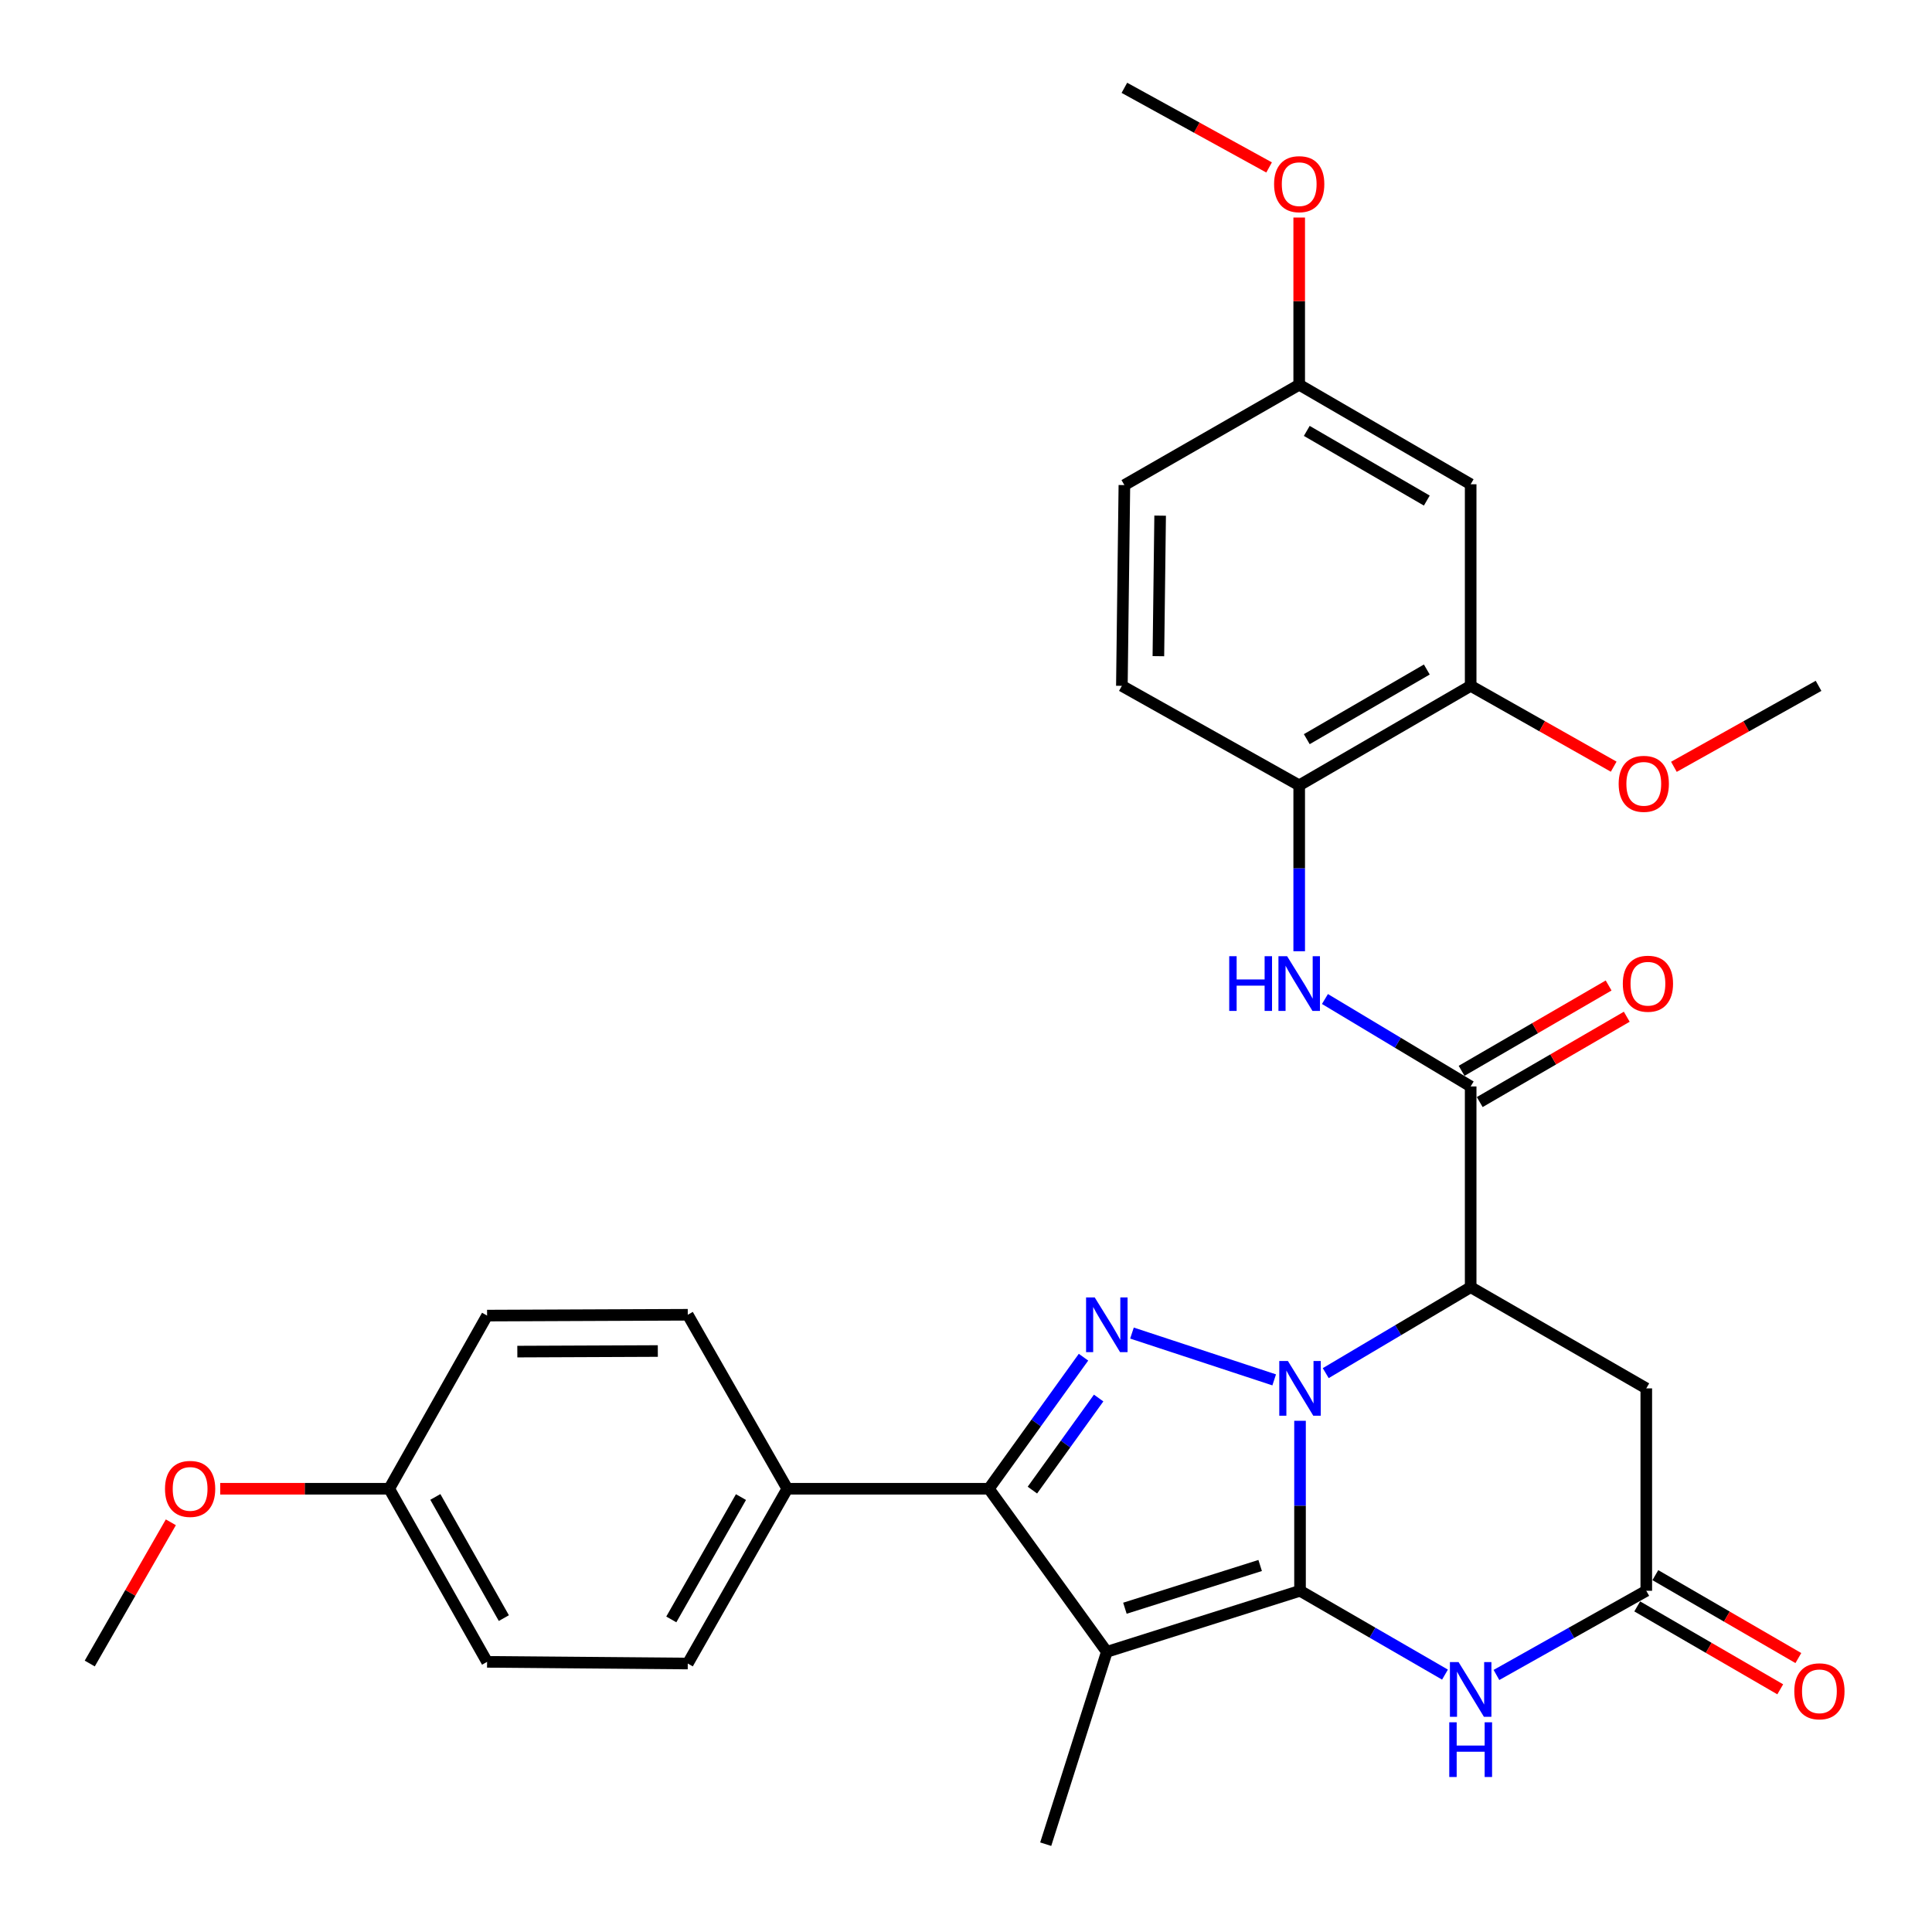 <?xml version='1.0' encoding='iso-8859-1'?>
<svg version='1.1' baseProfile='full'
              xmlns='http://www.w3.org/2000/svg'
                      xmlns:rdkit='http://www.rdkit.org/xml'
                      xmlns:xlink='http://www.w3.org/1999/xlink'
                  xml:space='preserve'
width='1000px' height='1000px' viewBox='0 0 1000 1000'>
<!-- END OF HEADER -->
<rect style='opacity:1.0;fill:#FFFFFF;stroke:none' width='1000' height='1000' x='0' y='0'> </rect>
<path class='bond-0' d='M 672.89,735.402 L 672.89,779.393' style='fill:none;fill-rule:evenodd;stroke:#0000FF;stroke-width:6px;stroke-linecap:butt;stroke-linejoin:miter;stroke-opacity:1' />
<path class='bond-0' d='M 672.89,779.393 L 672.89,823.384' style='fill:none;fill-rule:evenodd;stroke:#000000;stroke-width:6px;stroke-linecap:butt;stroke-linejoin:miter;stroke-opacity:1' />
<path class='bond-2' d='M 659.518,714.222 L 585.908,689.994' style='fill:none;fill-rule:evenodd;stroke:#0000FF;stroke-width:6px;stroke-linecap:butt;stroke-linejoin:miter;stroke-opacity:1' />
<path class='bond-3' d='M 686.197,710.731 L 723.705,688.484' style='fill:none;fill-rule:evenodd;stroke:#0000FF;stroke-width:6px;stroke-linecap:butt;stroke-linejoin:miter;stroke-opacity:1' />
<path class='bond-3' d='M 723.705,688.484 L 761.214,666.238' style='fill:none;fill-rule:evenodd;stroke:#000000;stroke-width:6px;stroke-linecap:butt;stroke-linejoin:miter;stroke-opacity:1' />
<path class='bond-1' d='M 672.89,823.384 L 572.888,854.99' style='fill:none;fill-rule:evenodd;stroke:#000000;stroke-width:6px;stroke-linecap:butt;stroke-linejoin:miter;stroke-opacity:1' />
<path class='bond-1' d='M 652.254,810.293 L 582.252,832.417' style='fill:none;fill-rule:evenodd;stroke:#000000;stroke-width:6px;stroke-linecap:butt;stroke-linejoin:miter;stroke-opacity:1' />
<path class='bond-5' d='M 672.89,823.384 L 710.406,845.079' style='fill:none;fill-rule:evenodd;stroke:#000000;stroke-width:6px;stroke-linecap:butt;stroke-linejoin:miter;stroke-opacity:1' />
<path class='bond-5' d='M 710.406,845.079 L 747.923,866.775' style='fill:none;fill-rule:evenodd;stroke:#0000FF;stroke-width:6px;stroke-linecap:butt;stroke-linejoin:miter;stroke-opacity:1' />
<path class='bond-19' d='M 572.888,854.99 L 541.261,954.545' style='fill:none;fill-rule:evenodd;stroke:#000000;stroke-width:6px;stroke-linecap:butt;stroke-linejoin:miter;stroke-opacity:1' />
<path class='bond-31' d='M 572.888,854.99 L 511.837,770.572' style='fill:none;fill-rule:evenodd;stroke:#000000;stroke-width:6px;stroke-linecap:butt;stroke-linejoin:miter;stroke-opacity:1' />
<path class='bond-4' d='M 560.821,702.482 L 536.329,736.527' style='fill:none;fill-rule:evenodd;stroke:#0000FF;stroke-width:6px;stroke-linecap:butt;stroke-linejoin:miter;stroke-opacity:1' />
<path class='bond-4' d='M 536.329,736.527 L 511.837,770.572' style='fill:none;fill-rule:evenodd;stroke:#000000;stroke-width:6px;stroke-linecap:butt;stroke-linejoin:miter;stroke-opacity:1' />
<path class='bond-4' d='M 568.655,723.617 L 551.51,747.448' style='fill:none;fill-rule:evenodd;stroke:#0000FF;stroke-width:6px;stroke-linecap:butt;stroke-linejoin:miter;stroke-opacity:1' />
<path class='bond-4' d='M 551.51,747.448 L 534.366,771.28' style='fill:none;fill-rule:evenodd;stroke:#000000;stroke-width:6px;stroke-linecap:butt;stroke-linejoin:miter;stroke-opacity:1' />
<path class='bond-6' d='M 761.214,666.238 L 761.214,562.339' style='fill:none;fill-rule:evenodd;stroke:#000000;stroke-width:6px;stroke-linecap:butt;stroke-linejoin:miter;stroke-opacity:1' />
<path class='bond-8' d='M 761.214,666.238 L 852.115,718.623' style='fill:none;fill-rule:evenodd;stroke:#000000;stroke-width:6px;stroke-linecap:butt;stroke-linejoin:miter;stroke-opacity:1' />
<path class='bond-12' d='M 511.837,770.572 L 407.502,770.572' style='fill:none;fill-rule:evenodd;stroke:#000000;stroke-width:6px;stroke-linecap:butt;stroke-linejoin:miter;stroke-opacity:1' />
<path class='bond-32' d='M 774.561,866.961 L 813.338,845.173' style='fill:none;fill-rule:evenodd;stroke:#0000FF;stroke-width:6px;stroke-linecap:butt;stroke-linejoin:miter;stroke-opacity:1' />
<path class='bond-32' d='M 813.338,845.173 L 852.115,823.384' style='fill:none;fill-rule:evenodd;stroke:#000000;stroke-width:6px;stroke-linecap:butt;stroke-linejoin:miter;stroke-opacity:1' />
<path class='bond-9' d='M 761.214,562.339 L 723.503,539.713' style='fill:none;fill-rule:evenodd;stroke:#000000;stroke-width:6px;stroke-linecap:butt;stroke-linejoin:miter;stroke-opacity:1' />
<path class='bond-9' d='M 723.503,539.713 L 685.791,517.087' style='fill:none;fill-rule:evenodd;stroke:#0000FF;stroke-width:6px;stroke-linecap:butt;stroke-linejoin:miter;stroke-opacity:1' />
<path class='bond-14' d='M 765.907,570.427 L 803.958,548.344' style='fill:none;fill-rule:evenodd;stroke:#000000;stroke-width:6px;stroke-linecap:butt;stroke-linejoin:miter;stroke-opacity:1' />
<path class='bond-14' d='M 803.958,548.344 L 842.008,526.262' style='fill:none;fill-rule:evenodd;stroke:#FF0000;stroke-width:6px;stroke-linecap:butt;stroke-linejoin:miter;stroke-opacity:1' />
<path class='bond-14' d='M 756.52,554.251 L 794.571,532.169' style='fill:none;fill-rule:evenodd;stroke:#000000;stroke-width:6px;stroke-linecap:butt;stroke-linejoin:miter;stroke-opacity:1' />
<path class='bond-14' d='M 794.571,532.169 L 832.621,510.087' style='fill:none;fill-rule:evenodd;stroke:#FF0000;stroke-width:6px;stroke-linecap:butt;stroke-linejoin:miter;stroke-opacity:1' />
<path class='bond-7' d='M 852.115,823.384 L 852.115,718.623' style='fill:none;fill-rule:evenodd;stroke:#000000;stroke-width:6px;stroke-linecap:butt;stroke-linejoin:miter;stroke-opacity:1' />
<path class='bond-15' d='M 847.425,831.474 L 884.436,852.93' style='fill:none;fill-rule:evenodd;stroke:#000000;stroke-width:6px;stroke-linecap:butt;stroke-linejoin:miter;stroke-opacity:1' />
<path class='bond-15' d='M 884.436,852.93 L 921.448,874.386' style='fill:none;fill-rule:evenodd;stroke:#FF0000;stroke-width:6px;stroke-linecap:butt;stroke-linejoin:miter;stroke-opacity:1' />
<path class='bond-15' d='M 856.804,815.294 L 893.816,836.75' style='fill:none;fill-rule:evenodd;stroke:#000000;stroke-width:6px;stroke-linecap:butt;stroke-linejoin:miter;stroke-opacity:1' />
<path class='bond-15' d='M 893.816,836.75 L 930.827,858.206' style='fill:none;fill-rule:evenodd;stroke:#FF0000;stroke-width:6px;stroke-linecap:butt;stroke-linejoin:miter;stroke-opacity:1' />
<path class='bond-10' d='M 672.464,492.366 L 672.464,449.429' style='fill:none;fill-rule:evenodd;stroke:#0000FF;stroke-width:6px;stroke-linecap:butt;stroke-linejoin:miter;stroke-opacity:1' />
<path class='bond-10' d='M 672.464,449.429 L 672.464,406.491' style='fill:none;fill-rule:evenodd;stroke:#000000;stroke-width:6px;stroke-linecap:butt;stroke-linejoin:miter;stroke-opacity:1' />
<path class='bond-11' d='M 672.464,406.491 L 761.214,354.989' style='fill:none;fill-rule:evenodd;stroke:#000000;stroke-width:6px;stroke-linecap:butt;stroke-linejoin:miter;stroke-opacity:1' />
<path class='bond-11' d='M 676.39,382.591 L 738.515,346.539' style='fill:none;fill-rule:evenodd;stroke:#000000;stroke-width:6px;stroke-linecap:butt;stroke-linejoin:miter;stroke-opacity:1' />
<path class='bond-16' d='M 672.464,406.491 L 580.68,354.989' style='fill:none;fill-rule:evenodd;stroke:#000000;stroke-width:6px;stroke-linecap:butt;stroke-linejoin:miter;stroke-opacity:1' />
<path class='bond-13' d='M 761.214,354.989 L 761.214,250.654' style='fill:none;fill-rule:evenodd;stroke:#000000;stroke-width:6px;stroke-linecap:butt;stroke-linejoin:miter;stroke-opacity:1' />
<path class='bond-23' d='M 761.214,354.989 L 798.228,375.908' style='fill:none;fill-rule:evenodd;stroke:#000000;stroke-width:6px;stroke-linecap:butt;stroke-linejoin:miter;stroke-opacity:1' />
<path class='bond-23' d='M 798.228,375.908 L 835.243,396.828' style='fill:none;fill-rule:evenodd;stroke:#FF0000;stroke-width:6px;stroke-linecap:butt;stroke-linejoin:miter;stroke-opacity:1' />
<path class='bond-17' d='M 407.502,770.572 L 355.989,861.037' style='fill:none;fill-rule:evenodd;stroke:#000000;stroke-width:6px;stroke-linecap:butt;stroke-linejoin:miter;stroke-opacity:1' />
<path class='bond-17' d='M 383.523,774.888 L 347.464,838.213' style='fill:none;fill-rule:evenodd;stroke:#000000;stroke-width:6px;stroke-linecap:butt;stroke-linejoin:miter;stroke-opacity:1' />
<path class='bond-18' d='M 407.502,770.572 L 355.989,680.524' style='fill:none;fill-rule:evenodd;stroke:#000000;stroke-width:6px;stroke-linecap:butt;stroke-linejoin:miter;stroke-opacity:1' />
<path class='bond-34' d='M 761.214,250.654 L 672.464,199.131' style='fill:none;fill-rule:evenodd;stroke:#000000;stroke-width:6px;stroke-linecap:butt;stroke-linejoin:miter;stroke-opacity:1' />
<path class='bond-34' d='M 738.512,259.099 L 676.387,223.033' style='fill:none;fill-rule:evenodd;stroke:#000000;stroke-width:6px;stroke-linecap:butt;stroke-linejoin:miter;stroke-opacity:1' />
<path class='bond-22' d='M 580.68,354.989 L 581.979,251.08' style='fill:none;fill-rule:evenodd;stroke:#000000;stroke-width:6px;stroke-linecap:butt;stroke-linejoin:miter;stroke-opacity:1' />
<path class='bond-22' d='M 599.575,339.636 L 600.484,266.9' style='fill:none;fill-rule:evenodd;stroke:#000000;stroke-width:6px;stroke-linecap:butt;stroke-linejoin:miter;stroke-opacity:1' />
<path class='bond-24' d='M 355.989,861.037 L 252.111,860.174' style='fill:none;fill-rule:evenodd;stroke:#000000;stroke-width:6px;stroke-linecap:butt;stroke-linejoin:miter;stroke-opacity:1' />
<path class='bond-25' d='M 355.989,680.524 L 252.111,680.95' style='fill:none;fill-rule:evenodd;stroke:#000000;stroke-width:6px;stroke-linecap:butt;stroke-linejoin:miter;stroke-opacity:1' />
<path class='bond-25' d='M 340.484,699.289 L 267.77,699.587' style='fill:none;fill-rule:evenodd;stroke:#000000;stroke-width:6px;stroke-linecap:butt;stroke-linejoin:miter;stroke-opacity:1' />
<path class='bond-20' d='M 672.464,199.131 L 581.979,251.08' style='fill:none;fill-rule:evenodd;stroke:#000000;stroke-width:6px;stroke-linecap:butt;stroke-linejoin:miter;stroke-opacity:1' />
<path class='bond-26' d='M 672.464,199.131 L 672.464,155.865' style='fill:none;fill-rule:evenodd;stroke:#000000;stroke-width:6px;stroke-linecap:butt;stroke-linejoin:miter;stroke-opacity:1' />
<path class='bond-26' d='M 672.464,155.865 L 672.464,112.6' style='fill:none;fill-rule:evenodd;stroke:#FF0000;stroke-width:6px;stroke-linecap:butt;stroke-linejoin:miter;stroke-opacity:1' />
<path class='bond-21' d='M 201.45,770.572 L 252.111,680.95' style='fill:none;fill-rule:evenodd;stroke:#000000;stroke-width:6px;stroke-linecap:butt;stroke-linejoin:miter;stroke-opacity:1' />
<path class='bond-27' d='M 201.45,770.572 L 157.715,770.572' style='fill:none;fill-rule:evenodd;stroke:#000000;stroke-width:6px;stroke-linecap:butt;stroke-linejoin:miter;stroke-opacity:1' />
<path class='bond-27' d='M 157.715,770.572 L 113.98,770.572' style='fill:none;fill-rule:evenodd;stroke:#FF0000;stroke-width:6px;stroke-linecap:butt;stroke-linejoin:miter;stroke-opacity:1' />
<path class='bond-33' d='M 201.45,770.572 L 252.111,860.174' style='fill:none;fill-rule:evenodd;stroke:#000000;stroke-width:6px;stroke-linecap:butt;stroke-linejoin:miter;stroke-opacity:1' />
<path class='bond-33' d='M 225.329,774.808 L 260.792,837.53' style='fill:none;fill-rule:evenodd;stroke:#000000;stroke-width:6px;stroke-linecap:butt;stroke-linejoin:miter;stroke-opacity:1' />
<path class='bond-28' d='M 866.408,396.901 L 903.844,375.945' style='fill:none;fill-rule:evenodd;stroke:#FF0000;stroke-width:6px;stroke-linecap:butt;stroke-linejoin:miter;stroke-opacity:1' />
<path class='bond-28' d='M 903.844,375.945 L 941.28,354.989' style='fill:none;fill-rule:evenodd;stroke:#000000;stroke-width:6px;stroke-linecap:butt;stroke-linejoin:miter;stroke-opacity:1' />
<path class='bond-30' d='M 656.882,86.669 L 619.43,66.062' style='fill:none;fill-rule:evenodd;stroke:#FF0000;stroke-width:6px;stroke-linecap:butt;stroke-linejoin:miter;stroke-opacity:1' />
<path class='bond-30' d='M 619.43,66.062 L 581.979,45.455' style='fill:none;fill-rule:evenodd;stroke:#000000;stroke-width:6px;stroke-linecap:butt;stroke-linejoin:miter;stroke-opacity:1' />
<path class='bond-29' d='M 88.43,787.94 L 67.442,824.489' style='fill:none;fill-rule:evenodd;stroke:#FF0000;stroke-width:6px;stroke-linecap:butt;stroke-linejoin:miter;stroke-opacity:1' />
<path class='bond-29' d='M 67.442,824.489 L 46.455,861.037' style='fill:none;fill-rule:evenodd;stroke:#000000;stroke-width:6px;stroke-linecap:butt;stroke-linejoin:miter;stroke-opacity:1' />
<path  class='atom-0' d='M 666.63 704.463
L 675.91 719.463
Q 676.83 720.943, 678.31 723.623
Q 679.79 726.303, 679.87 726.463
L 679.87 704.463
L 683.63 704.463
L 683.63 732.783
L 679.75 732.783
L 669.79 716.383
Q 668.63 714.463, 667.39 712.263
Q 666.19 710.063, 665.83 709.383
L 665.83 732.783
L 662.15 732.783
L 662.15 704.463
L 666.63 704.463
' fill='#0000FF'/>
<path  class='atom-3' d='M 566.628 671.548
L 575.908 686.548
Q 576.828 688.028, 578.308 690.708
Q 579.788 693.388, 579.868 693.548
L 579.868 671.548
L 583.628 671.548
L 583.628 699.868
L 579.748 699.868
L 569.788 683.468
Q 568.628 681.548, 567.388 679.348
Q 566.188 677.148, 565.828 676.468
L 565.828 699.868
L 562.148 699.868
L 562.148 671.548
L 566.628 671.548
' fill='#0000FF'/>
<path  class='atom-6' d='M 754.954 860.301
L 764.234 875.301
Q 765.154 876.781, 766.634 879.461
Q 768.114 882.141, 768.194 882.301
L 768.194 860.301
L 771.954 860.301
L 771.954 888.621
L 768.074 888.621
L 758.114 872.221
Q 756.954 870.301, 755.714 868.101
Q 754.514 865.901, 754.154 865.221
L 754.154 888.621
L 750.474 888.621
L 750.474 860.301
L 754.954 860.301
' fill='#0000FF'/>
<path  class='atom-6' d='M 750.134 891.453
L 753.974 891.453
L 753.974 903.493
L 768.454 903.493
L 768.454 891.453
L 772.294 891.453
L 772.294 919.773
L 768.454 919.773
L 768.454 906.693
L 753.974 906.693
L 753.974 919.773
L 750.134 919.773
L 750.134 891.453
' fill='#0000FF'/>
<path  class='atom-10' d='M 636.244 494.931
L 640.084 494.931
L 640.084 506.971
L 654.564 506.971
L 654.564 494.931
L 658.404 494.931
L 658.404 523.251
L 654.564 523.251
L 654.564 510.171
L 640.084 510.171
L 640.084 523.251
L 636.244 523.251
L 636.244 494.931
' fill='#0000FF'/>
<path  class='atom-10' d='M 666.204 494.931
L 675.484 509.931
Q 676.404 511.411, 677.884 514.091
Q 679.364 516.771, 679.444 516.931
L 679.444 494.931
L 683.204 494.931
L 683.204 523.251
L 679.324 523.251
L 669.364 506.851
Q 668.204 504.931, 666.964 502.731
Q 665.764 500.531, 665.404 499.851
L 665.404 523.251
L 661.724 523.251
L 661.724 494.931
L 666.204 494.931
' fill='#0000FF'/>
<path  class='atom-15' d='M 839.967 509.171
Q 839.967 502.371, 843.327 498.571
Q 846.687 494.771, 852.967 494.771
Q 859.247 494.771, 862.607 498.571
Q 865.967 502.371, 865.967 509.171
Q 865.967 516.051, 862.567 519.971
Q 859.167 523.851, 852.967 523.851
Q 846.727 523.851, 843.327 519.971
Q 839.967 516.091, 839.967 509.171
M 852.967 520.651
Q 857.287 520.651, 859.607 517.771
Q 861.967 514.851, 861.967 509.171
Q 861.967 503.611, 859.607 500.811
Q 857.287 497.971, 852.967 497.971
Q 848.647 497.971, 846.287 500.771
Q 843.967 503.571, 843.967 509.171
Q 843.967 514.891, 846.287 517.771
Q 848.647 520.651, 852.967 520.651
' fill='#FF0000'/>
<path  class='atom-16' d='M 928.727 875.413
Q 928.727 868.613, 932.087 864.813
Q 935.447 861.013, 941.727 861.013
Q 948.007 861.013, 951.367 864.813
Q 954.727 868.613, 954.727 875.413
Q 954.727 882.293, 951.327 886.213
Q 947.927 890.093, 941.727 890.093
Q 935.487 890.093, 932.087 886.213
Q 928.727 882.333, 928.727 875.413
M 941.727 886.893
Q 946.047 886.893, 948.367 884.013
Q 950.727 881.093, 950.727 875.413
Q 950.727 869.853, 948.367 867.053
Q 946.047 864.213, 941.727 864.213
Q 937.407 864.213, 935.047 867.013
Q 932.727 869.813, 932.727 875.413
Q 932.727 881.133, 935.047 884.013
Q 937.407 886.893, 941.727 886.893
' fill='#FF0000'/>
<path  class='atom-24' d='M 837.816 405.709
Q 837.816 398.909, 841.176 395.109
Q 844.536 391.309, 850.816 391.309
Q 857.096 391.309, 860.456 395.109
Q 863.816 398.909, 863.816 405.709
Q 863.816 412.589, 860.416 416.509
Q 857.016 420.389, 850.816 420.389
Q 844.576 420.389, 841.176 416.509
Q 837.816 412.629, 837.816 405.709
M 850.816 417.189
Q 855.136 417.189, 857.456 414.309
Q 859.816 411.389, 859.816 405.709
Q 859.816 400.149, 857.456 397.349
Q 855.136 394.509, 850.816 394.509
Q 846.496 394.509, 844.136 397.309
Q 841.816 400.109, 841.816 405.709
Q 841.816 411.429, 844.136 414.309
Q 846.496 417.189, 850.816 417.189
' fill='#FF0000'/>
<path  class='atom-27' d='M 659.464 95.323
Q 659.464 88.523, 662.824 84.723
Q 666.184 80.923, 672.464 80.923
Q 678.744 80.923, 682.104 84.723
Q 685.464 88.523, 685.464 95.323
Q 685.464 102.203, 682.064 106.123
Q 678.664 110.003, 672.464 110.003
Q 666.224 110.003, 662.824 106.123
Q 659.464 102.243, 659.464 95.323
M 672.464 106.803
Q 676.784 106.803, 679.104 103.923
Q 681.464 101.003, 681.464 95.323
Q 681.464 89.763, 679.104 86.963
Q 676.784 84.123, 672.464 84.123
Q 668.144 84.123, 665.784 86.923
Q 663.464 89.723, 663.464 95.323
Q 663.464 101.043, 665.784 103.923
Q 668.144 106.803, 672.464 106.803
' fill='#FF0000'/>
<path  class='atom-28' d='M 85.404 770.652
Q 85.404 763.852, 88.764 760.052
Q 92.124 756.252, 98.404 756.252
Q 104.684 756.252, 108.044 760.052
Q 111.404 763.852, 111.404 770.652
Q 111.404 777.532, 108.004 781.452
Q 104.604 785.332, 98.404 785.332
Q 92.164 785.332, 88.764 781.452
Q 85.404 777.572, 85.404 770.652
M 98.404 782.132
Q 102.724 782.132, 105.044 779.252
Q 107.404 776.332, 107.404 770.652
Q 107.404 765.092, 105.044 762.292
Q 102.724 759.452, 98.404 759.452
Q 94.084 759.452, 91.724 762.252
Q 89.404 765.052, 89.404 770.652
Q 89.404 776.372, 91.724 779.252
Q 94.084 782.132, 98.404 782.132
' fill='#FF0000'/>
</svg>
